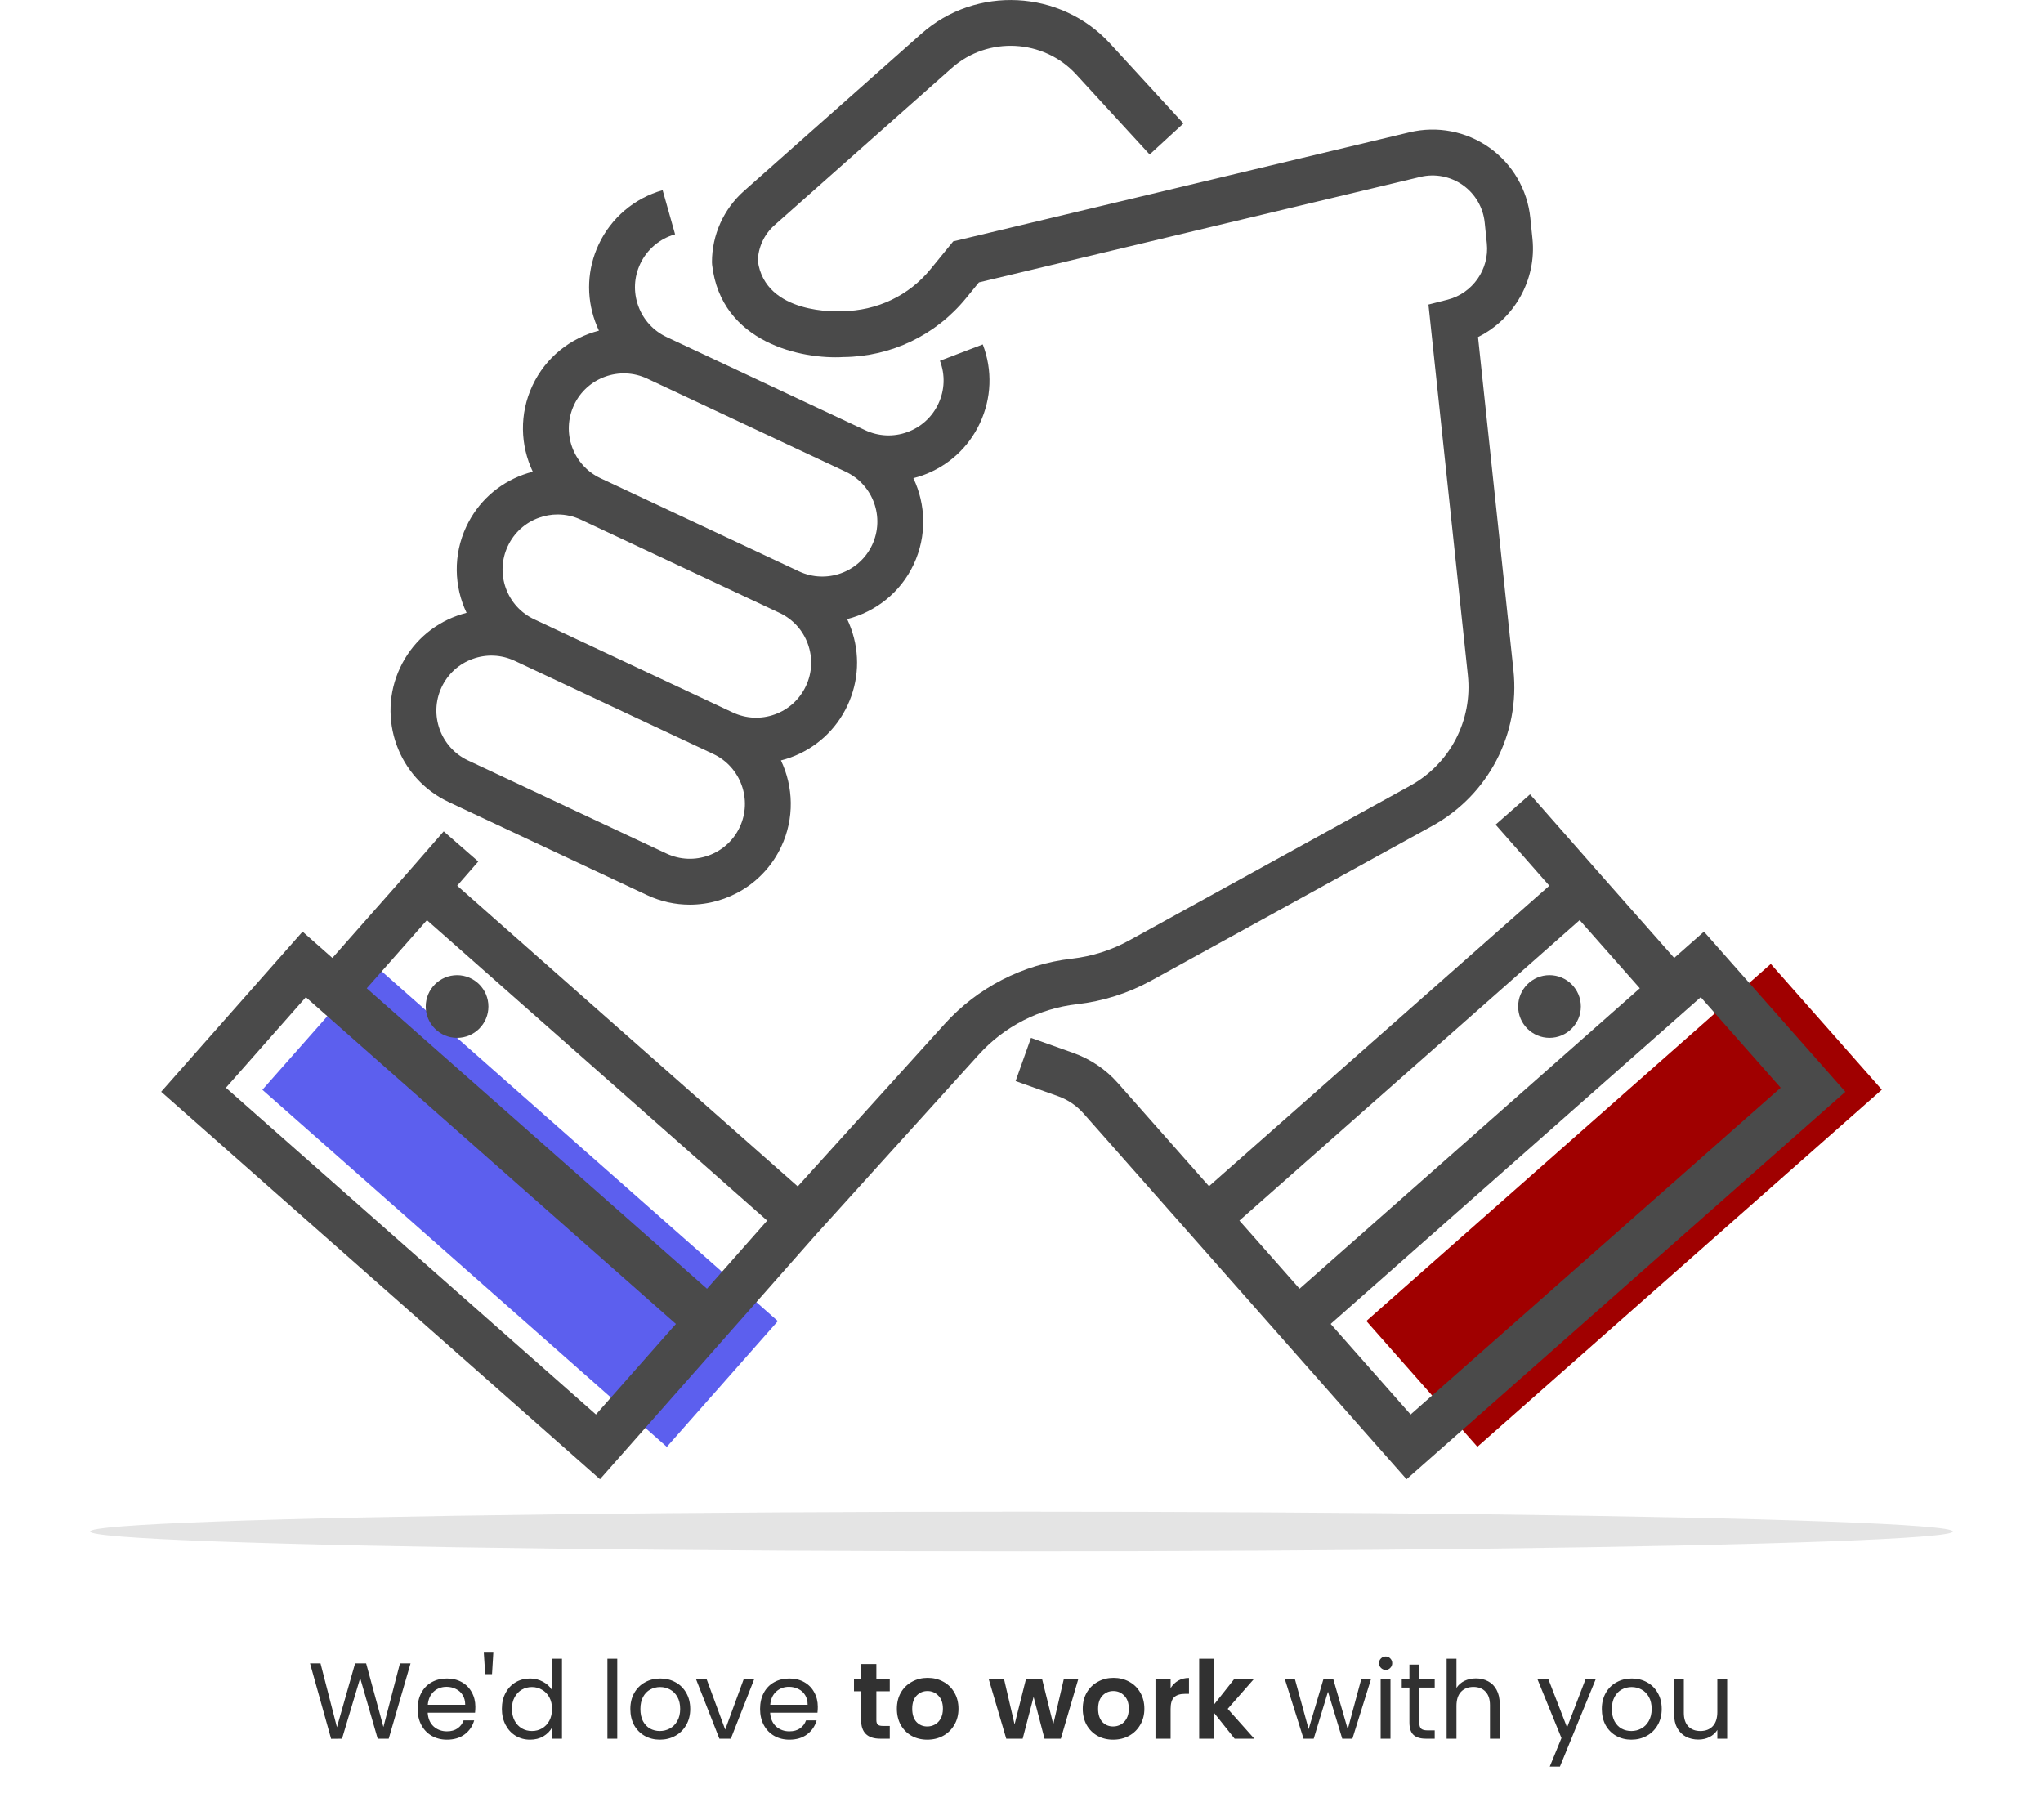 <svg width="567" height="505" viewBox="0 0 567 505" fill="none" xmlns="http://www.w3.org/2000/svg">
<g clip-path="url(#clip0_417_1611)">
<path d="M503.177 302.429L472.362 267.527L464.44 274.52L438.973 246.38L438.966 246.373L407.511 211.617L413.725 194.239L403.351 89.321C412.698 87.172 418.853 78.241 417.537 68.741L416.137 58.626C414.646 47.854 404.235 40.682 393.638 43.124L338.894 55.753L303.027 16.808C292.386 5.253 274.537 4.113 262.51 14.22L210.702 57.753C210.702 57.753 185.801 49.374 171.921 70.536C171.921 70.536 164.592 82.474 174.495 93.057C174.495 93.057 161.822 93.521 153.549 109.7C153.549 109.7 147.412 123.141 157.256 133.57C157.256 133.57 140.722 136.845 135.173 148.864C135.173 148.864 129.098 160.112 138.419 172.234C138.419 172.234 119.071 178.802 117.931 192.594C117.931 192.594 113.672 214.293 136.917 224.587L125.245 237.984L90.566 272.853L84.531 267.527L53.712 302.429L165.956 401.535L185.849 379.007L270.461 288.136L298.729 299.516L390.937 401.535L496.941 310.431L495.687 309.046L503.181 302.429H503.177Z" fill="white"/>
<path d="M215.881 366.634L103.633 267.534L72.818 302.438L185.066 401.537L215.881 366.634Z" fill="#5C5FEE"/>
<path d="M410.024 401.509L522.272 302.409L491.458 267.506L379.21 366.606L410.024 401.509Z" fill="#A00000"/>
<path d="M126.854 288.027C131.649 288.027 135.553 284.123 135.553 279.327C135.553 274.531 131.649 270.627 126.854 270.627C122.058 270.627 118.154 274.531 118.154 279.327C118.154 284.123 122.058 288.027 126.854 288.027Z" fill="#4A4A4A"/>
<path d="M319.586 272.1L397.502 229.204C413.067 220.632 421.909 203.678 420.03 186.011L410.201 93.532C420.202 88.575 426.482 77.708 425.309 66.273L424.713 60.454C423.909 52.631 419.771 45.532 413.355 40.981C406.94 36.434 398.88 34.88 391.233 36.705L264.55 66.983L258.248 74.703C252.268 82.032 243.411 86.28 233.636 86.367C232.759 86.433 212.369 87.431 210.322 72.4C210.42 68.617 212.087 65.034 214.924 62.516L264.155 18.87C274.149 10.009 289.626 10.802 298.663 20.643L319.067 42.868L328.443 34.259L308.039 12.034C294.342 -2.88 270.87 -4.094 255.715 9.347L206.48 52.997C200.828 58.005 197.59 65.21 197.59 72.758L197.634 73.482C200.123 95.276 222.757 99.768 234.06 99.088C247.318 98.975 259.729 93.02 268.107 82.752L271.689 78.366L394.194 49.089C398.273 48.11 402.572 48.943 405.997 51.37C409.419 53.797 411.626 57.584 412.054 61.759L412.65 67.578C413.381 74.692 408.706 81.392 401.779 83.162L396.445 84.525L407.379 187.363C408.717 199.916 402.429 211.968 391.368 218.058L313.452 260.955C308.477 263.696 303.089 265.411 297.434 266.058C283.854 267.611 271.331 274.048 262.163 284.181L221.401 329.249L126.883 245.796L132.735 239.084L123.143 230.72L113.142 242.188L92.248 265.853L83.975 258.549L44.73 302.988L166.515 410.52L197.129 375.845L226.621 342.445L271.601 292.713C278.689 284.872 288.376 279.893 298.878 278.694C306.189 277.857 313.156 275.635 319.586 272.096V272.1ZM165.4 392.554L62.693 301.87L84.882 276.742L187.585 367.423L165.396 392.554H165.4ZM196.215 357.652L101.784 274.275L118.486 255.362L212.917 338.742L196.215 357.652Z" fill="#4A4A4A"/>
<path d="M124.485 222.562L179.587 248.413C183.418 250.211 187.457 251.063 191.434 251.063C201.958 251.063 212.062 245.101 216.821 234.961C220.517 227.08 220.206 218.336 216.733 211.029C217.618 210.802 218.495 210.546 219.365 210.228C226.398 207.691 232.021 202.563 235.197 195.793C238.374 189.023 238.725 181.423 236.184 174.387C235.866 173.506 235.508 172.647 235.109 171.813C242.947 169.814 249.877 164.502 253.573 156.629C257.272 148.747 256.962 140.004 253.485 132.696C254.37 132.47 255.247 132.214 256.113 131.899C263.147 129.359 268.769 124.234 271.945 117.461C275.202 110.519 275.491 102.747 272.753 95.579L260.862 100.123C262.353 104.03 262.2 108.267 260.423 112.05C258.691 115.742 255.627 118.539 251.789 119.924C247.962 121.313 243.813 121.116 240.117 119.387L185.015 93.536C181.323 91.803 178.527 88.74 177.141 84.905C175.756 81.071 175.942 76.925 177.679 73.233C179.561 69.22 183.089 66.226 187.358 65.023L183.904 52.774C176.078 54.982 169.611 60.469 166.157 67.827C162.98 74.597 162.629 82.197 165.17 89.23C165.484 90.096 165.839 90.94 166.226 91.763C158.393 93.762 151.473 99.118 147.781 106.988C144.085 114.865 144.392 123.605 147.865 130.909C146.984 131.135 146.107 131.402 145.24 131.713C138.207 134.254 132.585 139.379 129.409 146.152C125.713 154.026 126.02 162.766 129.489 170.07C128.608 170.296 127.731 170.563 126.865 170.877C119.832 173.418 114.209 178.546 111.033 185.313C104.475 199.287 110.51 215.993 124.485 222.551V222.562ZM159.303 112.401C162.878 104.78 171.987 101.494 179.609 105.065L234.711 130.916C242.332 134.495 245.626 143.601 242.051 151.222C238.476 158.844 229.363 162.13 221.745 158.559L166.643 132.707C159.021 129.129 155.732 120.023 159.307 112.401H159.303ZM140.927 151.566C142.66 147.874 145.723 145.077 149.561 143.692C151.254 143.081 153.008 142.774 154.756 142.774C156.967 142.774 159.171 143.261 161.233 144.229L216.335 170.081C220.027 171.813 222.823 174.876 224.209 178.715C225.594 182.553 225.404 186.694 223.671 190.386C221.939 194.078 218.876 196.875 215.037 198.26C211.206 199.649 207.061 199.452 203.366 197.723L148.264 171.872C144.572 170.139 141.775 167.072 140.39 163.238C139.004 159.403 139.194 155.258 140.927 151.566ZM122.551 190.73C124.284 187.038 127.351 184.242 131.185 182.856C135.02 181.471 139.165 181.665 142.857 183.394L197.959 209.245C205.581 212.82 208.871 221.929 205.296 229.551C201.721 237.172 192.611 240.459 184.99 236.887L129.888 211.036C122.266 207.457 118.976 198.352 122.551 190.73Z" fill="#4A4A4A"/>
<path d="M472.917 258.542L464.645 265.846L443.55 241.954L424.636 220.449L415.077 228.853L429.988 245.807L335.542 329.198L310.25 300.572C306.909 296.793 302.632 293.905 297.888 292.216L286.132 288.03L281.862 300.017L293.618 304.206C296.341 305.171 298.794 306.83 300.713 309.002L329.127 341.162L359.752 375.849L390.367 410.524L512.151 302.992L472.906 258.546L472.917 258.542ZM343.975 338.735L438.406 255.355L455.104 274.268L360.673 357.645L343.975 338.735ZM369.304 367.419L472.011 276.739L494.199 301.866L391.496 392.547L369.304 367.416V367.419Z" fill="#4A4A4A"/>
<path d="M430.039 270.623C425.239 270.623 421.339 274.527 421.339 279.323C421.339 284.119 425.243 288.023 430.039 288.023C434.835 288.023 438.739 284.119 438.739 279.323C438.739 274.527 434.835 270.623 430.039 270.623Z" fill="#4A4A4A"/>
</g>
<g style="mix-blend-mode:multiply" filter="url(#filter0_f_417_1611)">
<ellipse cx="258.5" cy="5.5" rx="258.5" ry="5.5" transform="matrix(1 0 0 -1 25 430.52)" fill="#B5B5B5" fill-opacity="0.36"/>
</g>
<path d="M113.941 461.61L107.881 482.52H104.821L99.961 465.69L94.921 482.52L91.891 482.55L86.041 461.61H88.951L93.511 479.34L98.551 461.61H101.611L106.411 479.28L111.001 461.61H113.941ZM131.928 473.67C131.928 474.19 131.898 474.74 131.838 475.32H118.698C118.798 476.94 119.348 478.21 120.348 479.13C121.368 480.03 122.598 480.48 124.038 480.48C125.218 480.48 126.198 480.21 126.978 479.67C127.778 479.11 128.338 478.37 128.658 477.45H131.598C131.158 479.03 130.278 480.32 128.958 481.32C127.638 482.3 125.998 482.79 124.038 482.79C122.478 482.79 121.078 482.44 119.838 481.74C118.618 481.04 117.658 480.05 116.958 478.77C116.258 477.47 115.908 475.97 115.908 474.27C115.908 472.57 116.248 471.08 116.928 469.8C117.608 468.52 118.558 467.54 119.778 466.86C121.018 466.16 122.438 465.81 124.038 465.81C125.598 465.81 126.978 466.15 128.178 466.83C129.378 467.51 130.298 468.45 130.938 469.65C131.598 470.83 131.928 472.17 131.928 473.67ZM129.108 473.1C129.108 472.06 128.878 471.17 128.418 470.43C127.958 469.67 127.328 469.1 126.528 468.72C125.748 468.32 124.878 468.12 123.918 468.12C122.538 468.12 121.358 468.56 120.378 469.44C119.418 470.32 118.868 471.54 118.728 473.1H129.108ZM136.912 458.64L136.552 464.61H134.662L134.272 458.64H136.912ZM139.287 474.24C139.287 472.56 139.627 471.09 140.307 469.83C140.987 468.55 141.917 467.56 143.097 466.86C144.297 466.16 145.637 465.81 147.117 465.81C148.397 465.81 149.587 466.11 150.687 466.71C151.787 467.29 152.627 468.06 153.207 469.02V460.32H155.967V482.52H153.207V479.43C152.667 480.41 151.867 481.22 150.807 481.86C149.747 482.48 148.507 482.79 147.087 482.79C145.627 482.79 144.297 482.43 143.097 481.71C141.917 480.99 140.987 479.98 140.307 478.68C139.627 477.38 139.287 475.9 139.287 474.24ZM153.207 474.27C153.207 473.03 152.957 471.95 152.457 471.03C151.957 470.11 151.277 469.41 150.417 468.93C149.577 468.43 148.647 468.18 147.627 468.18C146.607 468.18 145.677 468.42 144.837 468.9C143.997 469.38 143.327 470.08 142.827 471C142.327 471.92 142.077 473 142.077 474.24C142.077 475.5 142.327 476.6 142.827 477.54C143.327 478.46 143.997 479.17 144.837 479.67C145.677 480.15 146.607 480.39 147.627 480.39C148.647 480.39 149.577 480.15 150.417 479.67C151.277 479.17 151.957 478.46 152.457 477.54C152.957 476.6 153.207 475.51 153.207 474.27ZM171.309 460.32V482.52H168.579V460.32H171.309ZM183.131 482.79C181.591 482.79 180.191 482.44 178.931 481.74C177.691 481.04 176.711 480.05 175.991 478.77C175.291 477.47 174.941 475.97 174.941 474.27C174.941 472.59 175.301 471.11 176.021 469.83C176.761 468.53 177.761 467.54 179.021 466.86C180.281 466.16 181.691 465.81 183.251 465.81C184.811 465.81 186.221 466.16 187.481 466.86C188.741 467.54 189.731 468.52 190.451 469.8C191.191 471.08 191.561 472.57 191.561 474.27C191.561 475.97 191.181 477.47 190.421 478.77C189.681 480.05 188.671 481.04 187.391 481.74C186.111 482.44 184.691 482.79 183.131 482.79ZM183.131 480.39C184.111 480.39 185.031 480.16 185.891 479.7C186.751 479.24 187.441 478.55 187.961 477.63C188.501 476.71 188.771 475.59 188.771 474.27C188.771 472.95 188.511 471.83 187.991 470.91C187.471 469.99 186.791 469.31 185.951 468.87C185.111 468.41 184.201 468.18 183.221 468.18C182.221 468.18 181.301 468.41 180.461 468.87C179.641 469.31 178.981 469.99 178.481 470.91C177.981 471.83 177.731 472.95 177.731 474.27C177.731 475.61 177.971 476.74 178.451 477.66C178.951 478.58 179.611 479.27 180.431 479.73C181.251 480.17 182.151 480.39 183.131 480.39ZM201.271 480L206.371 466.08H209.281L202.831 482.52H199.651L193.201 466.08H196.141L201.271 480ZM226.967 473.67C226.967 474.19 226.937 474.74 226.877 475.32H213.737C213.837 476.94 214.387 478.21 215.387 479.13C216.407 480.03 217.637 480.48 219.077 480.48C220.257 480.48 221.237 480.21 222.017 479.67C222.817 479.11 223.377 478.37 223.697 477.45H226.637C226.197 479.03 225.317 480.32 223.997 481.32C222.677 482.3 221.037 482.79 219.077 482.79C217.517 482.79 216.117 482.44 214.877 481.74C213.657 481.04 212.697 480.05 211.997 478.77C211.297 477.47 210.947 475.97 210.947 474.27C210.947 472.57 211.287 471.08 211.967 469.8C212.647 468.52 213.597 467.54 214.817 466.86C216.057 466.16 217.477 465.81 219.077 465.81C220.637 465.81 222.017 466.15 223.217 466.83C224.417 467.51 225.337 468.45 225.977 469.65C226.637 470.83 226.967 472.17 226.967 473.67ZM224.147 473.1C224.147 472.06 223.917 471.17 223.457 470.43C222.997 469.67 222.367 469.1 221.567 468.72C220.787 468.32 219.917 468.12 218.957 468.12C217.577 468.12 216.397 468.56 215.417 469.44C214.457 470.32 213.907 471.54 213.767 473.1H224.147ZM243.219 469.35V477.39C243.219 477.95 243.349 478.36 243.609 478.62C243.889 478.86 244.349 478.98 244.989 478.98H246.939V482.52H244.299C240.759 482.52 238.989 480.8 238.989 477.36V469.35H237.009V465.9H238.989V461.79H243.219V465.9H246.939V469.35H243.219ZM257.34 482.79C255.74 482.79 254.3 482.44 253.02 481.74C251.74 481.02 250.73 480.01 249.99 478.71C249.27 477.41 248.91 475.91 248.91 474.21C248.91 472.51 249.28 471.01 250.02 469.71C250.78 468.41 251.81 467.41 253.11 466.71C254.41 465.99 255.86 465.63 257.46 465.63C259.06 465.63 260.51 465.99 261.81 466.71C263.11 467.41 264.13 468.41 264.87 469.71C265.63 471.01 266.01 472.51 266.01 474.21C266.01 475.91 265.62 477.41 264.84 478.71C264.08 480.01 263.04 481.02 261.72 481.74C260.42 482.44 258.96 482.79 257.34 482.79ZM257.34 479.13C258.1 479.13 258.81 478.95 259.47 478.59C260.15 478.21 260.69 477.65 261.09 476.91C261.49 476.17 261.69 475.27 261.69 474.21C261.69 472.63 261.27 471.42 260.43 470.58C259.61 469.72 258.6 469.29 257.4 469.29C256.2 469.29 255.19 469.72 254.37 470.58C253.57 471.42 253.17 472.63 253.17 474.21C253.17 475.79 253.56 477.01 254.34 477.87C255.14 478.71 256.14 479.13 257.34 479.13ZM299.279 465.9L294.419 482.52H289.889L286.859 470.91L283.829 482.52H279.269L274.379 465.9H278.639L281.579 478.56L284.759 465.9H289.199L292.319 478.53L295.259 465.9H299.279ZM308.931 482.79C307.331 482.79 305.891 482.44 304.611 481.74C303.331 481.02 302.321 480.01 301.581 478.71C300.861 477.41 300.501 475.91 300.501 474.21C300.501 472.51 300.871 471.01 301.611 469.71C302.371 468.41 303.401 467.41 304.701 466.71C306.001 465.99 307.451 465.63 309.051 465.63C310.651 465.63 312.101 465.99 313.401 466.71C314.701 467.41 315.721 468.41 316.461 469.71C317.221 471.01 317.601 472.51 317.601 474.21C317.601 475.91 317.211 477.41 316.431 478.71C315.671 480.01 314.631 481.02 313.311 481.74C312.011 482.44 310.551 482.79 308.931 482.79ZM308.931 479.13C309.691 479.13 310.401 478.95 311.061 478.59C311.741 478.21 312.281 477.65 312.681 476.91C313.081 476.17 313.281 475.27 313.281 474.21C313.281 472.63 312.861 471.42 312.021 470.58C311.201 469.72 310.191 469.29 308.991 469.29C307.791 469.29 306.781 469.72 305.961 470.58C305.161 471.42 304.761 472.63 304.761 474.21C304.761 475.79 305.151 477.01 305.931 477.87C306.731 478.71 307.731 479.13 308.931 479.13ZM324.882 468.48C325.422 467.6 326.122 466.91 326.982 466.41C327.862 465.91 328.862 465.66 329.982 465.66V470.07H328.872C327.552 470.07 326.552 470.38 325.872 471C325.212 471.62 324.882 472.7 324.882 474.24V482.52H320.682V465.9H324.882V468.48ZM342.651 482.52L337.011 475.44V482.52H332.811V460.32H337.011V472.95L342.591 465.9H348.051L340.731 474.24L348.111 482.52H342.651ZM380.469 466.08L375.339 482.52H372.519L368.559 469.47L364.599 482.52H361.779L356.619 466.08H359.409L363.189 479.88L367.269 466.08H370.059L374.049 479.91L377.769 466.08H380.469ZM384.588 463.41C384.068 463.41 383.628 463.23 383.268 462.87C382.908 462.51 382.728 462.07 382.728 461.55C382.728 461.03 382.908 460.59 383.268 460.23C383.628 459.87 384.068 459.69 384.588 459.69C385.088 459.69 385.508 459.87 385.848 460.23C386.208 460.59 386.388 461.03 386.388 461.55C386.388 462.07 386.208 462.51 385.848 462.87C385.508 463.23 385.088 463.41 384.588 463.41ZM385.908 466.08V482.52H383.178V466.08H385.908ZM393.891 468.33V478.02C393.891 478.82 394.061 479.39 394.401 479.73C394.741 480.05 395.331 480.21 396.171 480.21H398.181V482.52H395.721C394.201 482.52 393.061 482.17 392.301 481.47C391.541 480.77 391.161 479.62 391.161 478.02V468.33H389.031V466.08H391.161V461.94H393.891V466.08H398.181V468.33H393.891ZM409.649 465.78C410.889 465.78 412.009 466.05 413.009 466.59C414.009 467.11 414.789 467.9 415.349 468.96C415.929 470.02 416.219 471.31 416.219 472.83V482.52H413.519V473.22C413.519 471.58 413.109 470.33 412.289 469.47C411.469 468.59 410.349 468.15 408.929 468.15C407.489 468.15 406.339 468.6 405.479 469.5C404.639 470.4 404.219 471.71 404.219 473.43V482.52H401.489V460.32H404.219V468.42C404.759 467.58 405.499 466.93 406.439 466.47C407.399 466.01 408.469 465.78 409.649 465.78ZM442.836 466.08L432.936 490.26H430.116L433.356 482.34L426.726 466.08H429.756L434.916 479.4L440.016 466.08H442.836ZM452.751 482.79C451.211 482.79 449.811 482.44 448.551 481.74C447.311 481.04 446.331 480.05 445.611 478.77C444.911 477.47 444.561 475.97 444.561 474.27C444.561 472.59 444.921 471.11 445.641 469.83C446.381 468.53 447.381 467.54 448.641 466.86C449.901 466.16 451.311 465.81 452.871 465.81C454.431 465.81 455.841 466.16 457.101 466.86C458.361 467.54 459.351 468.52 460.071 469.8C460.811 471.08 461.181 472.57 461.181 474.27C461.181 475.97 460.801 477.47 460.041 478.77C459.301 480.05 458.291 481.04 457.011 481.74C455.731 482.44 454.311 482.79 452.751 482.79ZM452.751 480.39C453.731 480.39 454.651 480.16 455.511 479.7C456.371 479.24 457.061 478.55 457.581 477.63C458.121 476.71 458.391 475.59 458.391 474.27C458.391 472.95 458.131 471.83 457.611 470.91C457.091 469.99 456.411 469.31 455.571 468.87C454.731 468.41 453.821 468.18 452.841 468.18C451.841 468.18 450.921 468.41 450.081 468.87C449.261 469.31 448.601 469.99 448.101 470.91C447.601 471.83 447.351 472.95 447.351 474.27C447.351 475.61 447.591 476.74 448.071 477.66C448.571 478.58 449.231 479.27 450.051 479.73C450.871 480.17 451.771 480.39 452.751 480.39ZM479.35 466.08V482.52H476.62V480.09C476.1 480.93 475.37 481.59 474.43 482.07C473.51 482.53 472.49 482.76 471.37 482.76C470.09 482.76 468.94 482.5 467.92 481.98C466.9 481.44 466.09 480.64 465.49 479.58C464.91 478.52 464.62 477.23 464.62 475.71V466.08H467.32V475.35C467.32 476.97 467.73 478.22 468.55 479.1C469.37 479.96 470.49 480.39 471.91 480.39C473.37 480.39 474.52 479.94 475.36 479.04C476.2 478.14 476.62 476.83 476.62 475.11V466.08H479.35Z" fill="#313131"/>
<defs>
<filter id="filter0_f_417_1611" x="0.616" y="395.136" width="565.767" height="59.767" filterUnits="userSpaceOnUse" color-interpolation-filters="sRGB">
<feFlood flood-opacity="0" result="BackgroundImageFix"/>
<feBlend mode="normal" in="SourceGraphic" in2="BackgroundImageFix" result="shape"/>
<feGaussianBlur stdDeviation="12.192" result="effect1_foregroundBlur_417_1611"/>
</filter>
<clipPath id="clip0_417_1611">
<rect width="477.539" height="410.52" fill="white" transform="translate(44.731)"/>
</clipPath>
</defs>
</svg>
